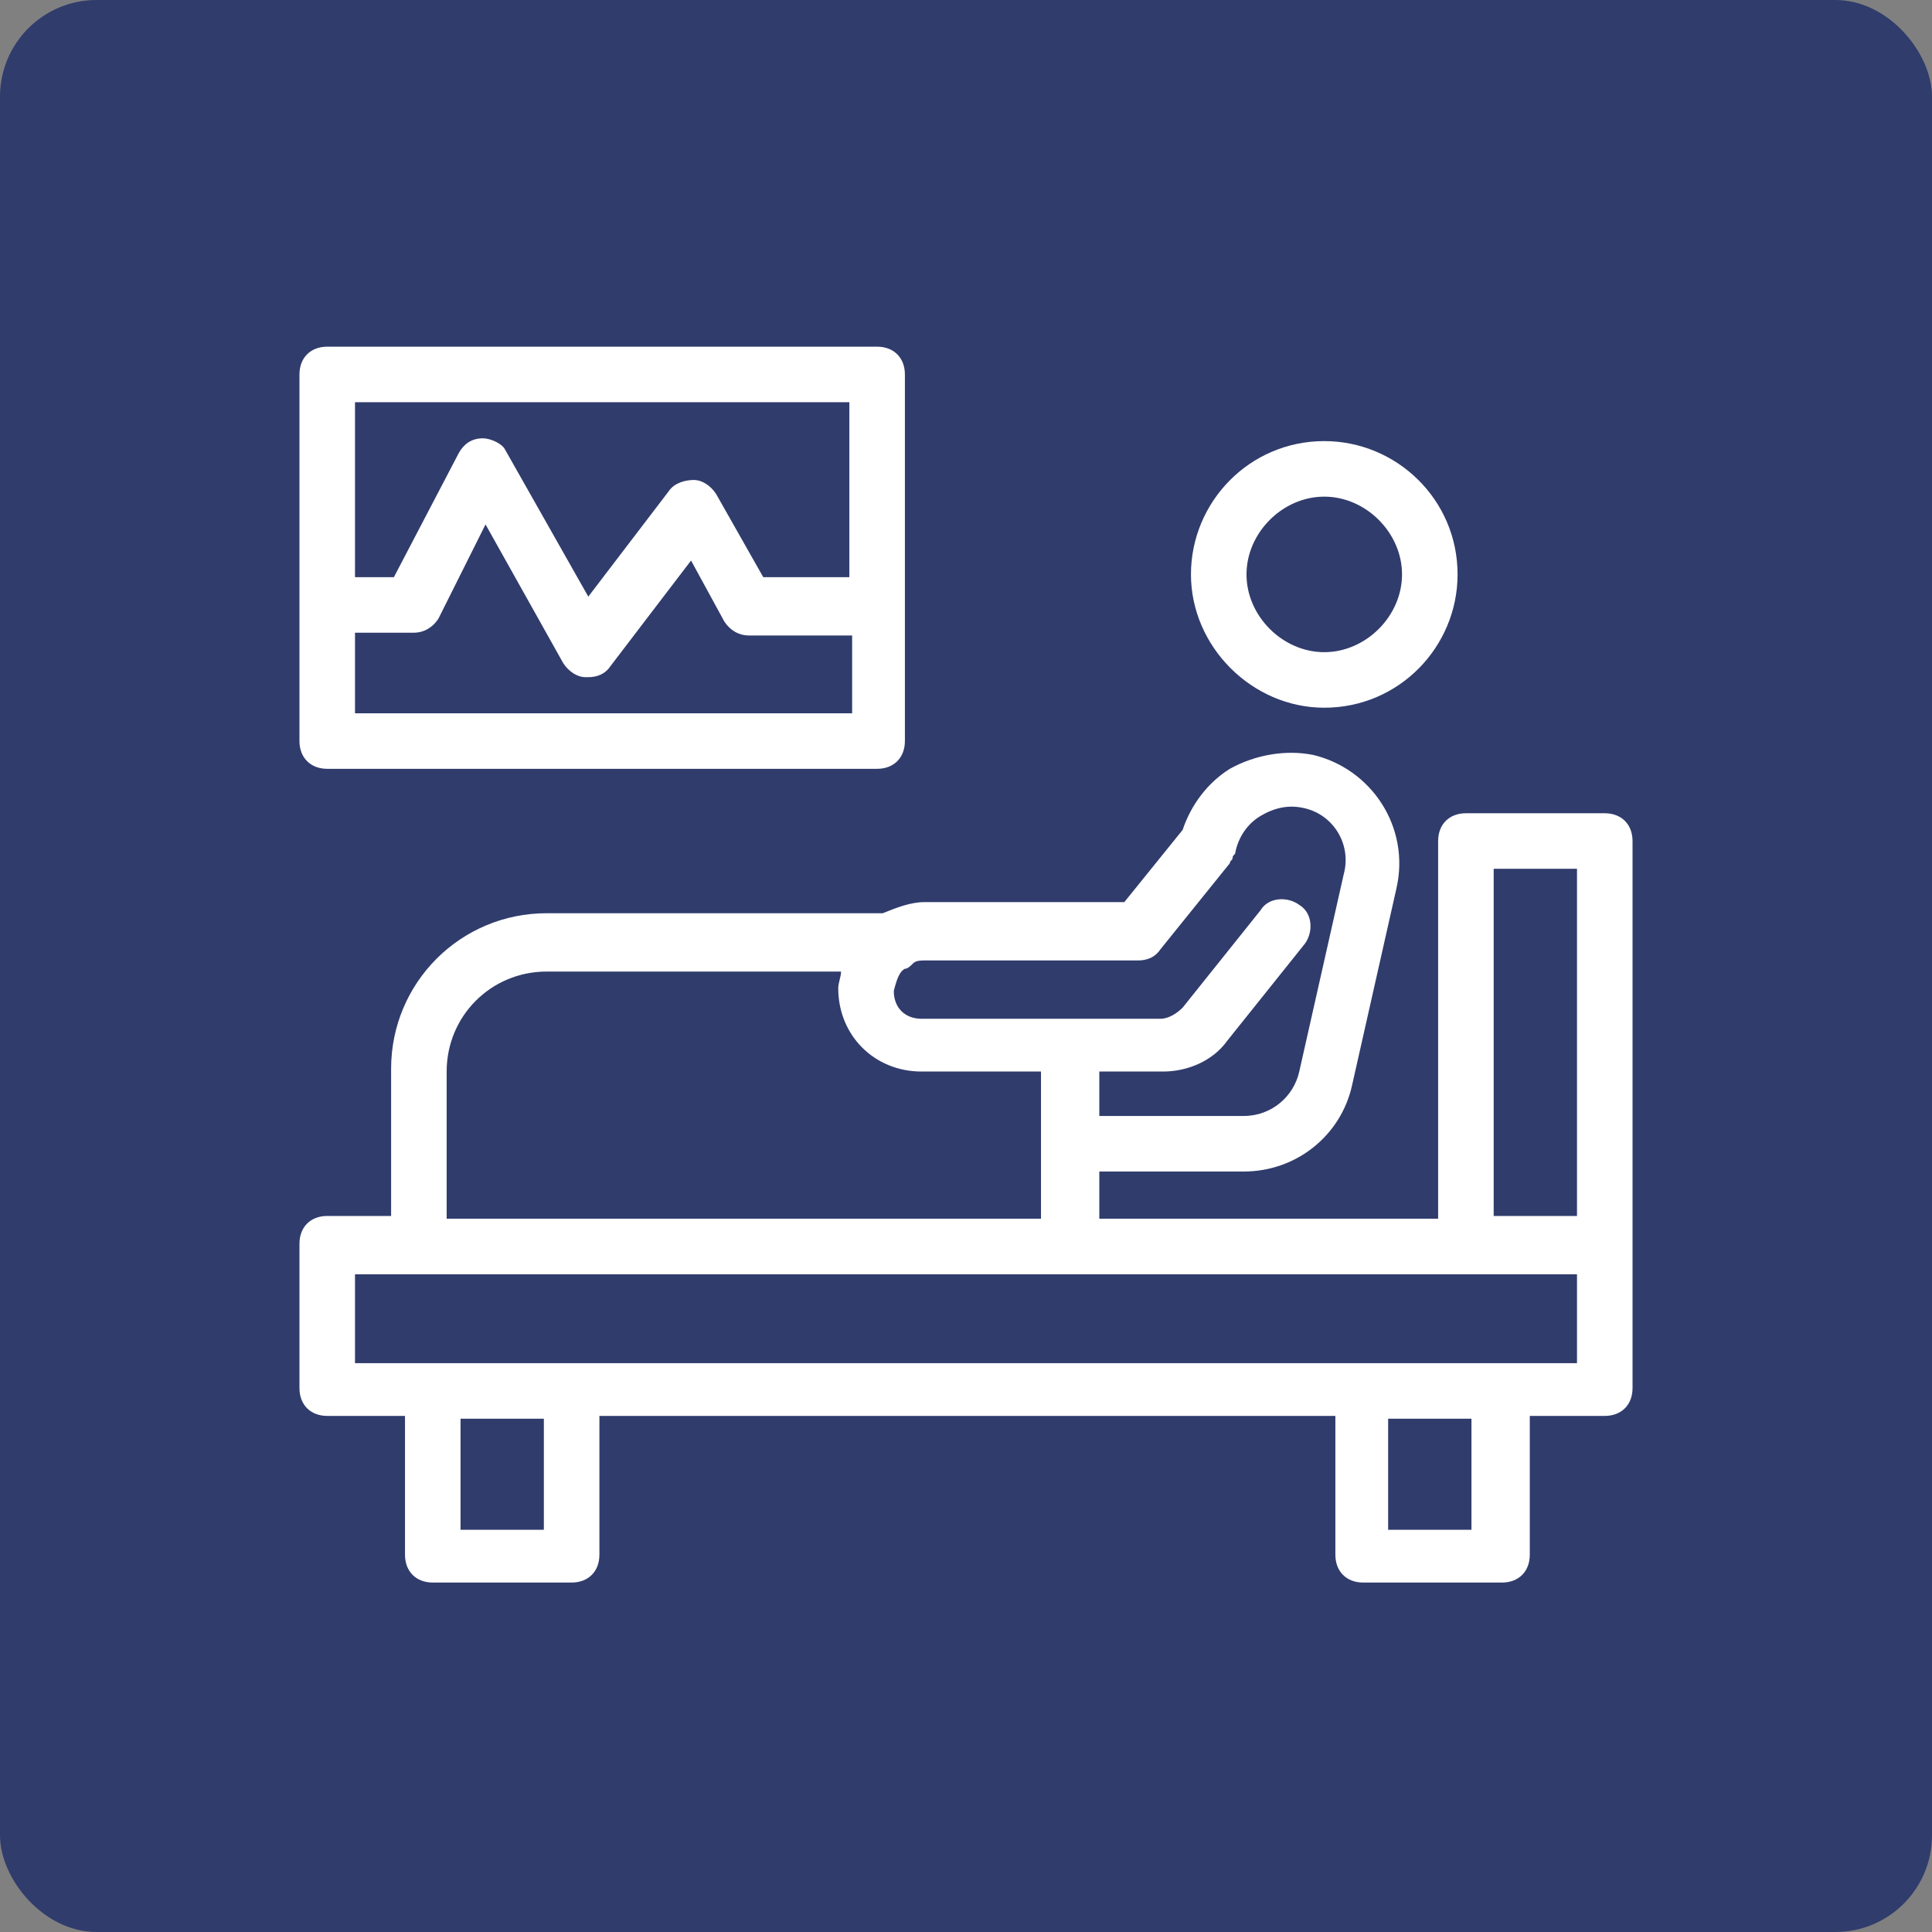 <?xml version="1.0" encoding="UTF-8"?> <svg xmlns="http://www.w3.org/2000/svg" xmlns:xlink="http://www.w3.org/1999/xlink" width="100" height="100" viewBox="0 0 100 100"><rect x="0" y="0" width="100" height="100" fill="#808080" stroke="none"/><rect width="100%" height="100%" fill="#303c6c" rx="5" ry="5"></rect><g transform="translate(50 50) scale(0.69 0.69) rotate(0) translate(-50 -50)" style="fill:#ffffff"><svg xmlns="http://www.w3.org/2000/svg" xmlns:xlink="http://www.w3.org/1999/xlink" fill="#ffffff" version="1.1" x="0px" y="0px" viewBox="0 0 48 48" xml:space="preserve"><g><path d="M48,19.5c0-0.6-0.4-1-1-1h-5c-0.6,0-1,0.4-1,1v13.6H28.8v-1.7H34c1.9,0,3.5-1.3,3.9-3.1l1.6-7.1c0.5-2.2-0.9-4.3-3-4.8 c-1-0.2-2.1,0-3,0.5c-0.8,0.5-1.4,1.3-1.7,2.2l-2.1,2.6h-7.2c-0.5,0-1,0.2-1.5,0.4H8.9c-3.1,0-5.6,2.5-5.6,5.6v5.3H1 c-0.6,0-1,0.4-1,1v5.2c0,0.6,0.4,1,1,1h2.8v5c0,0.6,0.4,1,1,1h5c0.6,0,1-0.4,1-1v-5h26.5v5c0,0.6,0.4,1,1,1h5c0.6,0,1-0.4,1-1v-5 H47c0.6,0,1-0.4,1-1v-5.2c0,0,0,0,0,0c0,0,0,0,0,0V19.5z M21.8,24.1c0.1,0,0.2-0.1,0.3-0.2c0.1-0.1,0.3-0.1,0.4-0.1h7.7 c0.3,0,0.6-0.1,0.8-0.4l2.5-3.1c0,0,0,0,0,0c0-0.1,0.1-0.1,0.1-0.2c0-0.1,0.1-0.1,0.1-0.2c0,0,0,0,0,0c0.1-0.5,0.4-1,0.9-1.3 c0.5-0.3,1-0.4,1.5-0.3c1.1,0.2,1.8,1.3,1.5,2.4L36,27.8c-0.2,0.9-1,1.6-2,1.6h-5.2v-1.6h2.3c0.9,0,1.8-0.4,2.3-1.1l2.8-3.5 c0.3-0.4,0.3-1.1-0.2-1.4c-0.4-0.3-1.1-0.3-1.4,0.2l-2.8,3.5c-0.2,0.2-0.5,0.4-0.8,0.4h-8.6c-0.6,0-1-0.4-1-1 C21.5,24.5,21.6,24.2,21.8,24.1z M5.3,27.8c0-2,1.6-3.6,3.6-3.6h10.6c0,0.2-0.1,0.4-0.1,0.6c0,1.7,1.3,3,3,3h4.3v5.3H5.3V27.8z M8.8,44.3h-3v-4h3V44.3z M42.2,44.3h-3v-4h3V44.3z M46,38.3H2v-3.2h2.3H46V38.3z M46,33h-3V20.5h3V33z"></path><path d="M36.9,14.7c2.7,0,4.8-2.2,4.8-4.8c0-2.7-2.2-4.8-4.8-4.8c-2.7,0-4.8,2.2-4.8,4.8C32.1,12.5,34.3,14.7,36.9,14.7z M36.9,7.1 c1.5,0,2.8,1.3,2.8,2.8s-1.3,2.8-2.8,2.8s-2.8-1.3-2.8-2.8S35.4,7.1,36.9,7.1z"></path><path d="M0,11.1v4.8c0,0.6,0.4,1,1,1h19.8c0.6,0,1-0.4,1-1v-4.8c0,0,0,0,0,0c0,0,0,0,0,0V2.7c0-0.6-0.4-1-1-1H1c-0.6,0-1,0.4-1,1 V11.1C0,11,0,11,0,11.1C0,11,0,11,0,11.1z M2,14.9V12h2.1c0.4,0,0.7-0.2,0.9-0.5l1.7-3.4l2.8,5c0.2,0.3,0.5,0.5,0.8,0.5 c0,0,0,0,0.1,0c0.3,0,0.6-0.1,0.8-0.4l2.9-3.8l1.2,2.2c0.2,0.3,0.5,0.5,0.9,0.5h3.7v2.8H2z M19.8,3.7V10h-3.1l-1.7-3 c-0.2-0.3-0.5-0.5-0.8-0.5c-0.3,0-0.7,0.1-0.9,0.4l-2.9,3.8l-3-5.3C7.3,5.2,6.9,5,6.6,5C6.2,5,5.9,5.2,5.7,5.6L3.4,10H2V3.7H19.8z"></path></g></svg></g></svg> 